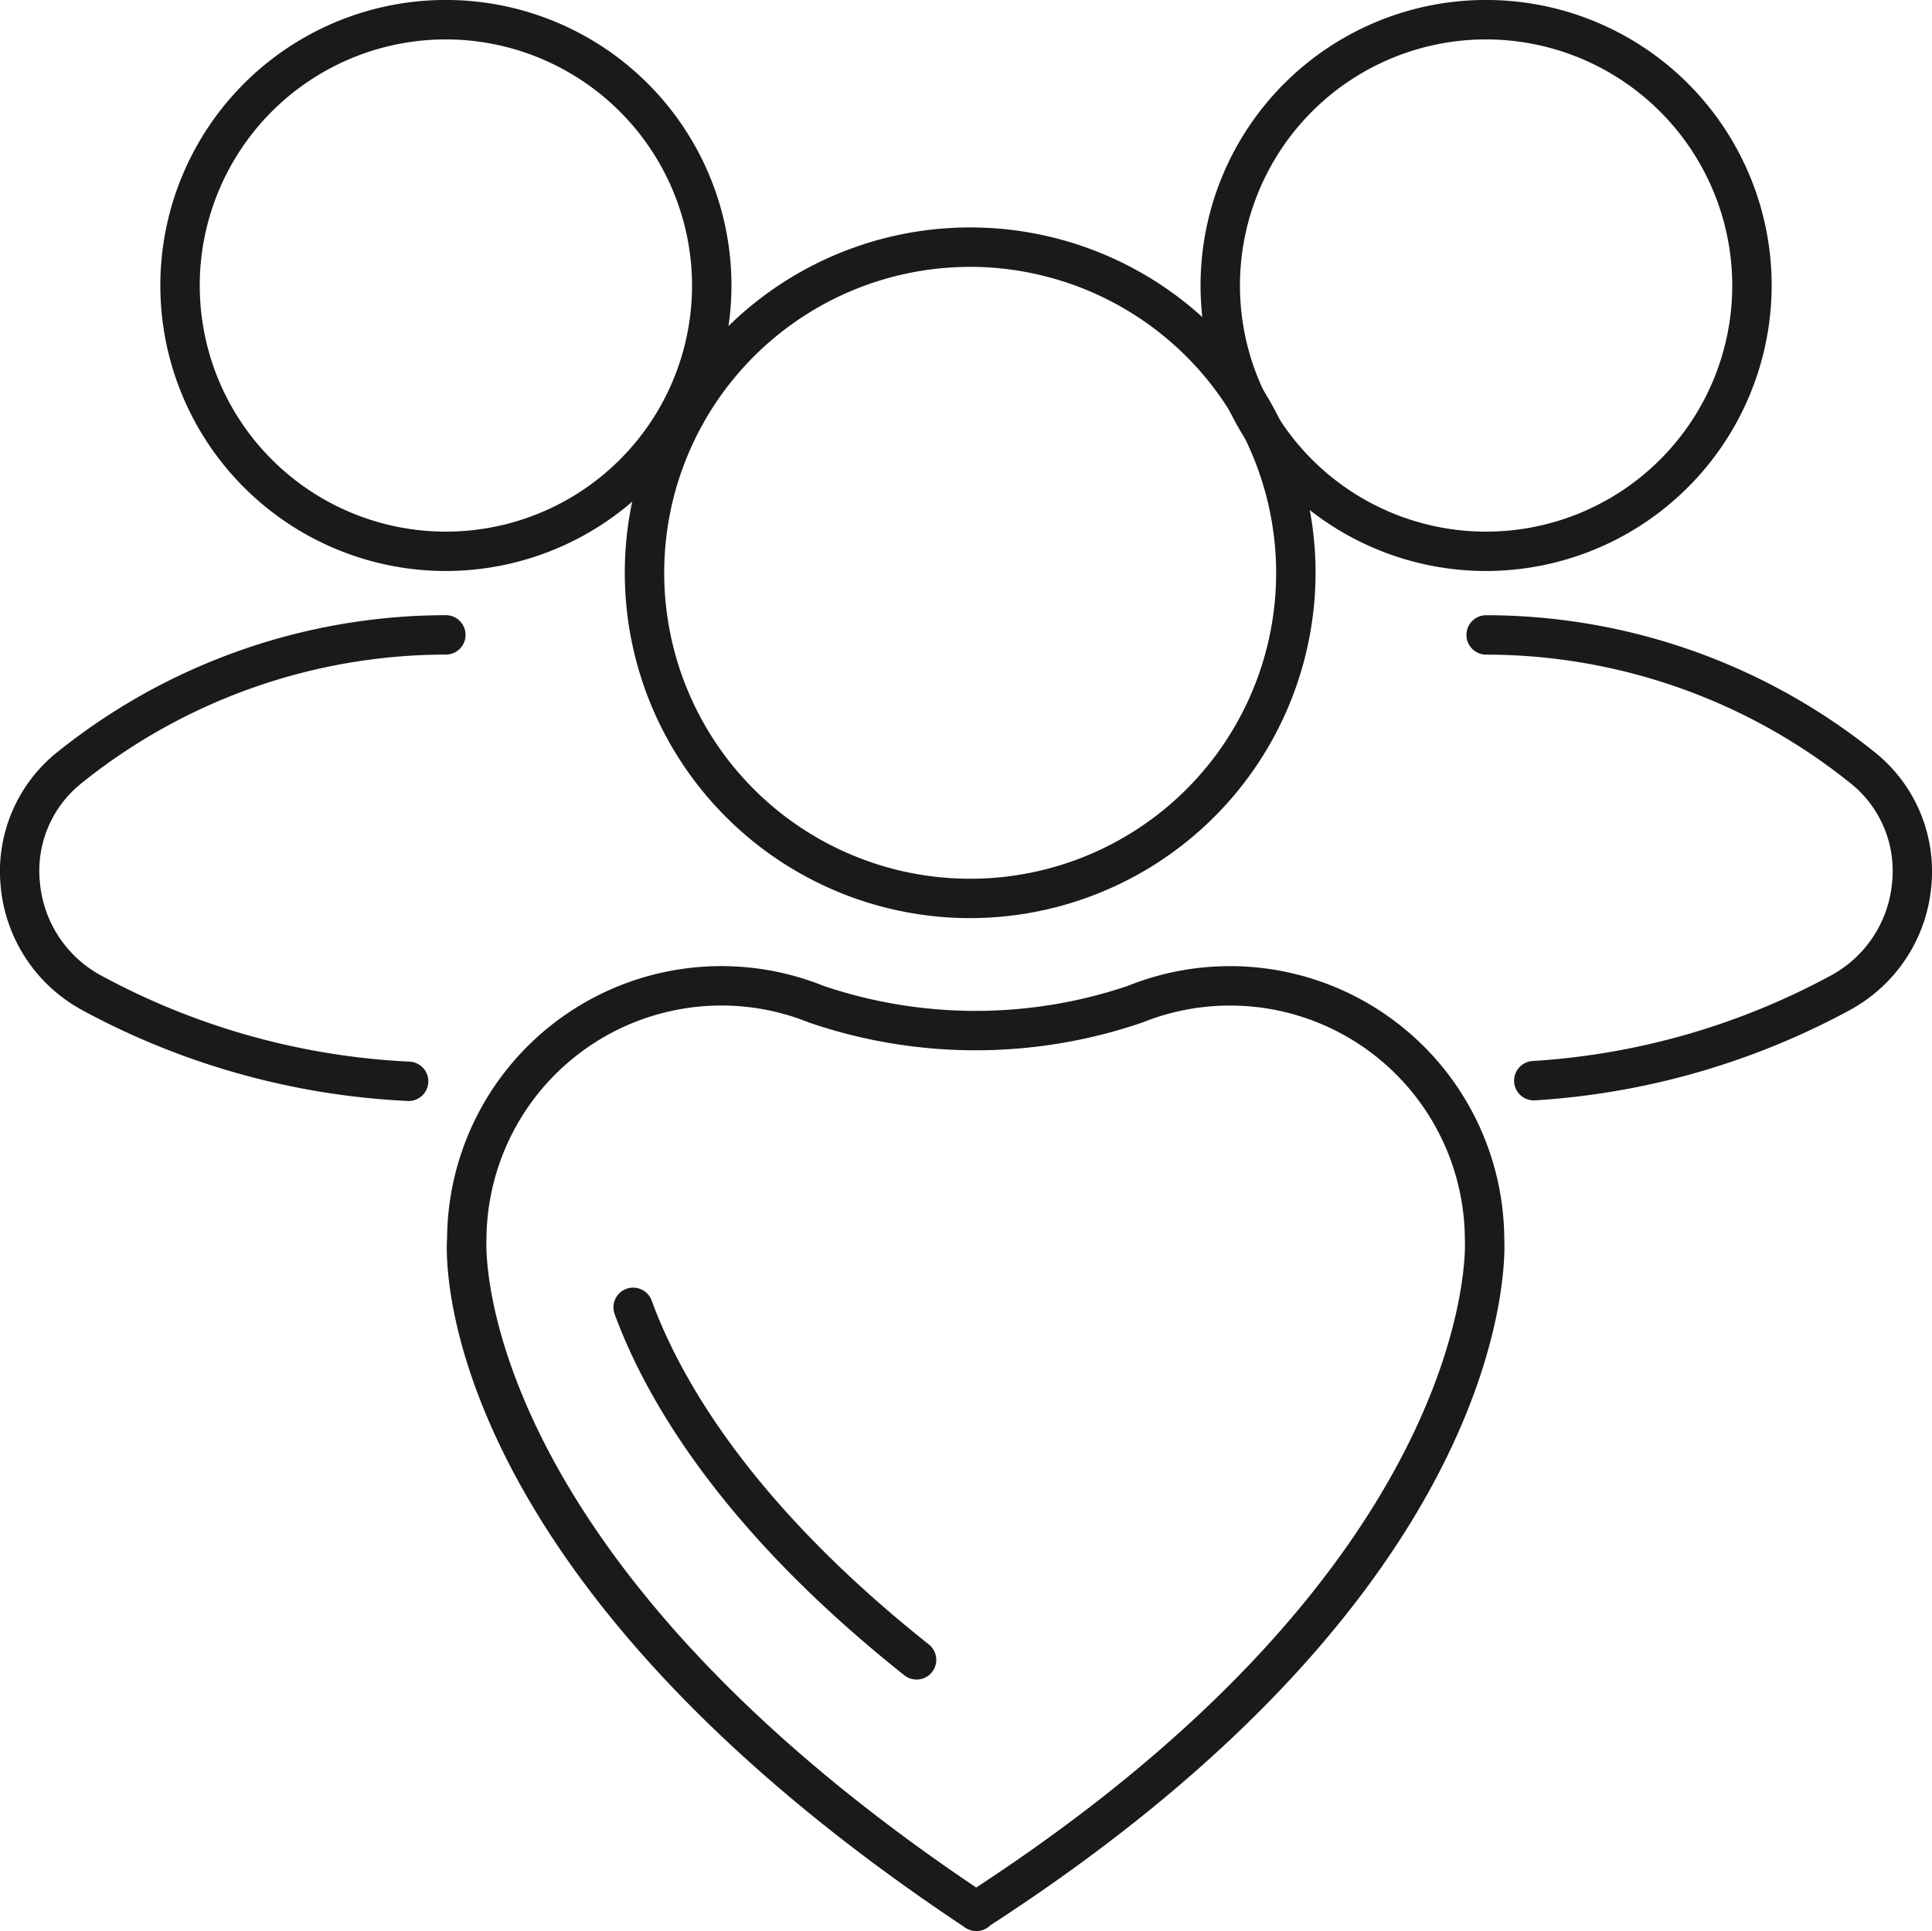 <svg xmlns="http://www.w3.org/2000/svg" width="49.018" height="49" viewBox="0 0 49.018 49"><g id="a8435a2f-11a7-4a6b-b0fa-e22f81ac4403" data-name="Layer 2"><g id="a3087e99-293a-42b0-a15b-31e896e193f8" data-name="Layer 1"><path d="M37.705,14.489a7.245,7.245,0,1,1,7.245-7.245A7.253,7.253,0,0,1,37.705,14.489ZM37.705,1a6.245,6.245,0,1,0,6.245,6.244A6.251,6.251,0,0,0,37.705,1Z" style="fill:#1a1a1a"/><path d="M38.915,27.922a.5.5,0,0,1-.031-.999,18.237,18.237,0,0,0,7.57-2.171,2.981,2.981,0,0,0,1.551-2.357A2.84,2.84,0,0,0,46.959,19.882a14.761,14.761,0,0,0-9.253-3.271.5.5,0,0,1,0-1,15.764,15.764,0,0,1,9.882,3.494A3.873,3.873,0,0,1,49.001,22.487a3.982,3.982,0,0,1-2.072,3.146,19.25,19.25,0,0,1-7.982,2.288C38.937,27.922,38.926,27.922,38.915,27.922Z" style="fill:#1a1a1a"/><path d="M11.313,14.489a7.245,7.245,0,1,1,7.245-7.245A7.253,7.253,0,0,1,11.313,14.489ZM11.313,1a6.245,6.245,0,1,0,6.245,6.244A6.251,6.251,0,0,0,11.313,1Z" style="fill:#1a1a1a"/><path d="M10.375,27.938l-.025-.001a19.234,19.234,0,0,1-8.262-2.304A3.983,3.983,0,0,1,.017,22.487a3.873,3.873,0,0,1,1.413-3.383A15.764,15.764,0,0,1,11.312,15.61a.5.5,0,1,1,0,1,14.761,14.761,0,0,0-9.253,3.271,2.84,2.84,0,0,0-1.046,2.513A2.982,2.982,0,0,0,2.563,24.752a18.248,18.248,0,0,0,7.835,2.187.5.5,0,0,1-.024.999Z" style="fill:#1a1a1a"/><path d="M24.615,23.297a8.763,8.763,0,1,1,8.763-8.763A8.773,8.773,0,0,1,24.615,23.297Zm0-16.525a7.763,7.763,0,1,0,7.763,7.763A7.772,7.772,0,0,0,24.615,6.771Z" style="fill:#1a1a1a"/><path d="M24.774,49a.521.521,0,0,1-.327-.116c-13.591-9.044-13.13-17.112-13.104-17.452a6.958,6.958,0,0,1,9.556-6.414,12.06,12.06,0,0,0,7.71,0A6.96,6.96,0,0,1,38.166,31.457c.028.544.21,8.811-13.041,17.398A.497.497,0,0,1,24.774,49ZM18.298,25.515a5.963,5.963,0,0,0-5.956,5.956c-.007.113-.382,7.805,12.426,16.424C37.513,39.557,37.172,31.582,37.167,31.502l-.001-.031a5.959,5.959,0,0,0-8.183-5.525,13.045,13.045,0,0,1-8.459,0A5.916,5.916,0,0,0,18.298,25.515ZM38.166,31.471h0Z" style="fill:#1a1a1a"/><path d="M23.255,42.617a.496.496,0,0,1-.311-.108c-4.647-3.693-6.56-7.017-7.345-9.153a.5.5,0,1,1,.938-.346c.741,2.018,2.562,5.167,7.028,8.716a.5.5,0,0,1-.312.892Z" style="fill:#1a1a1a"/></g></g></svg>